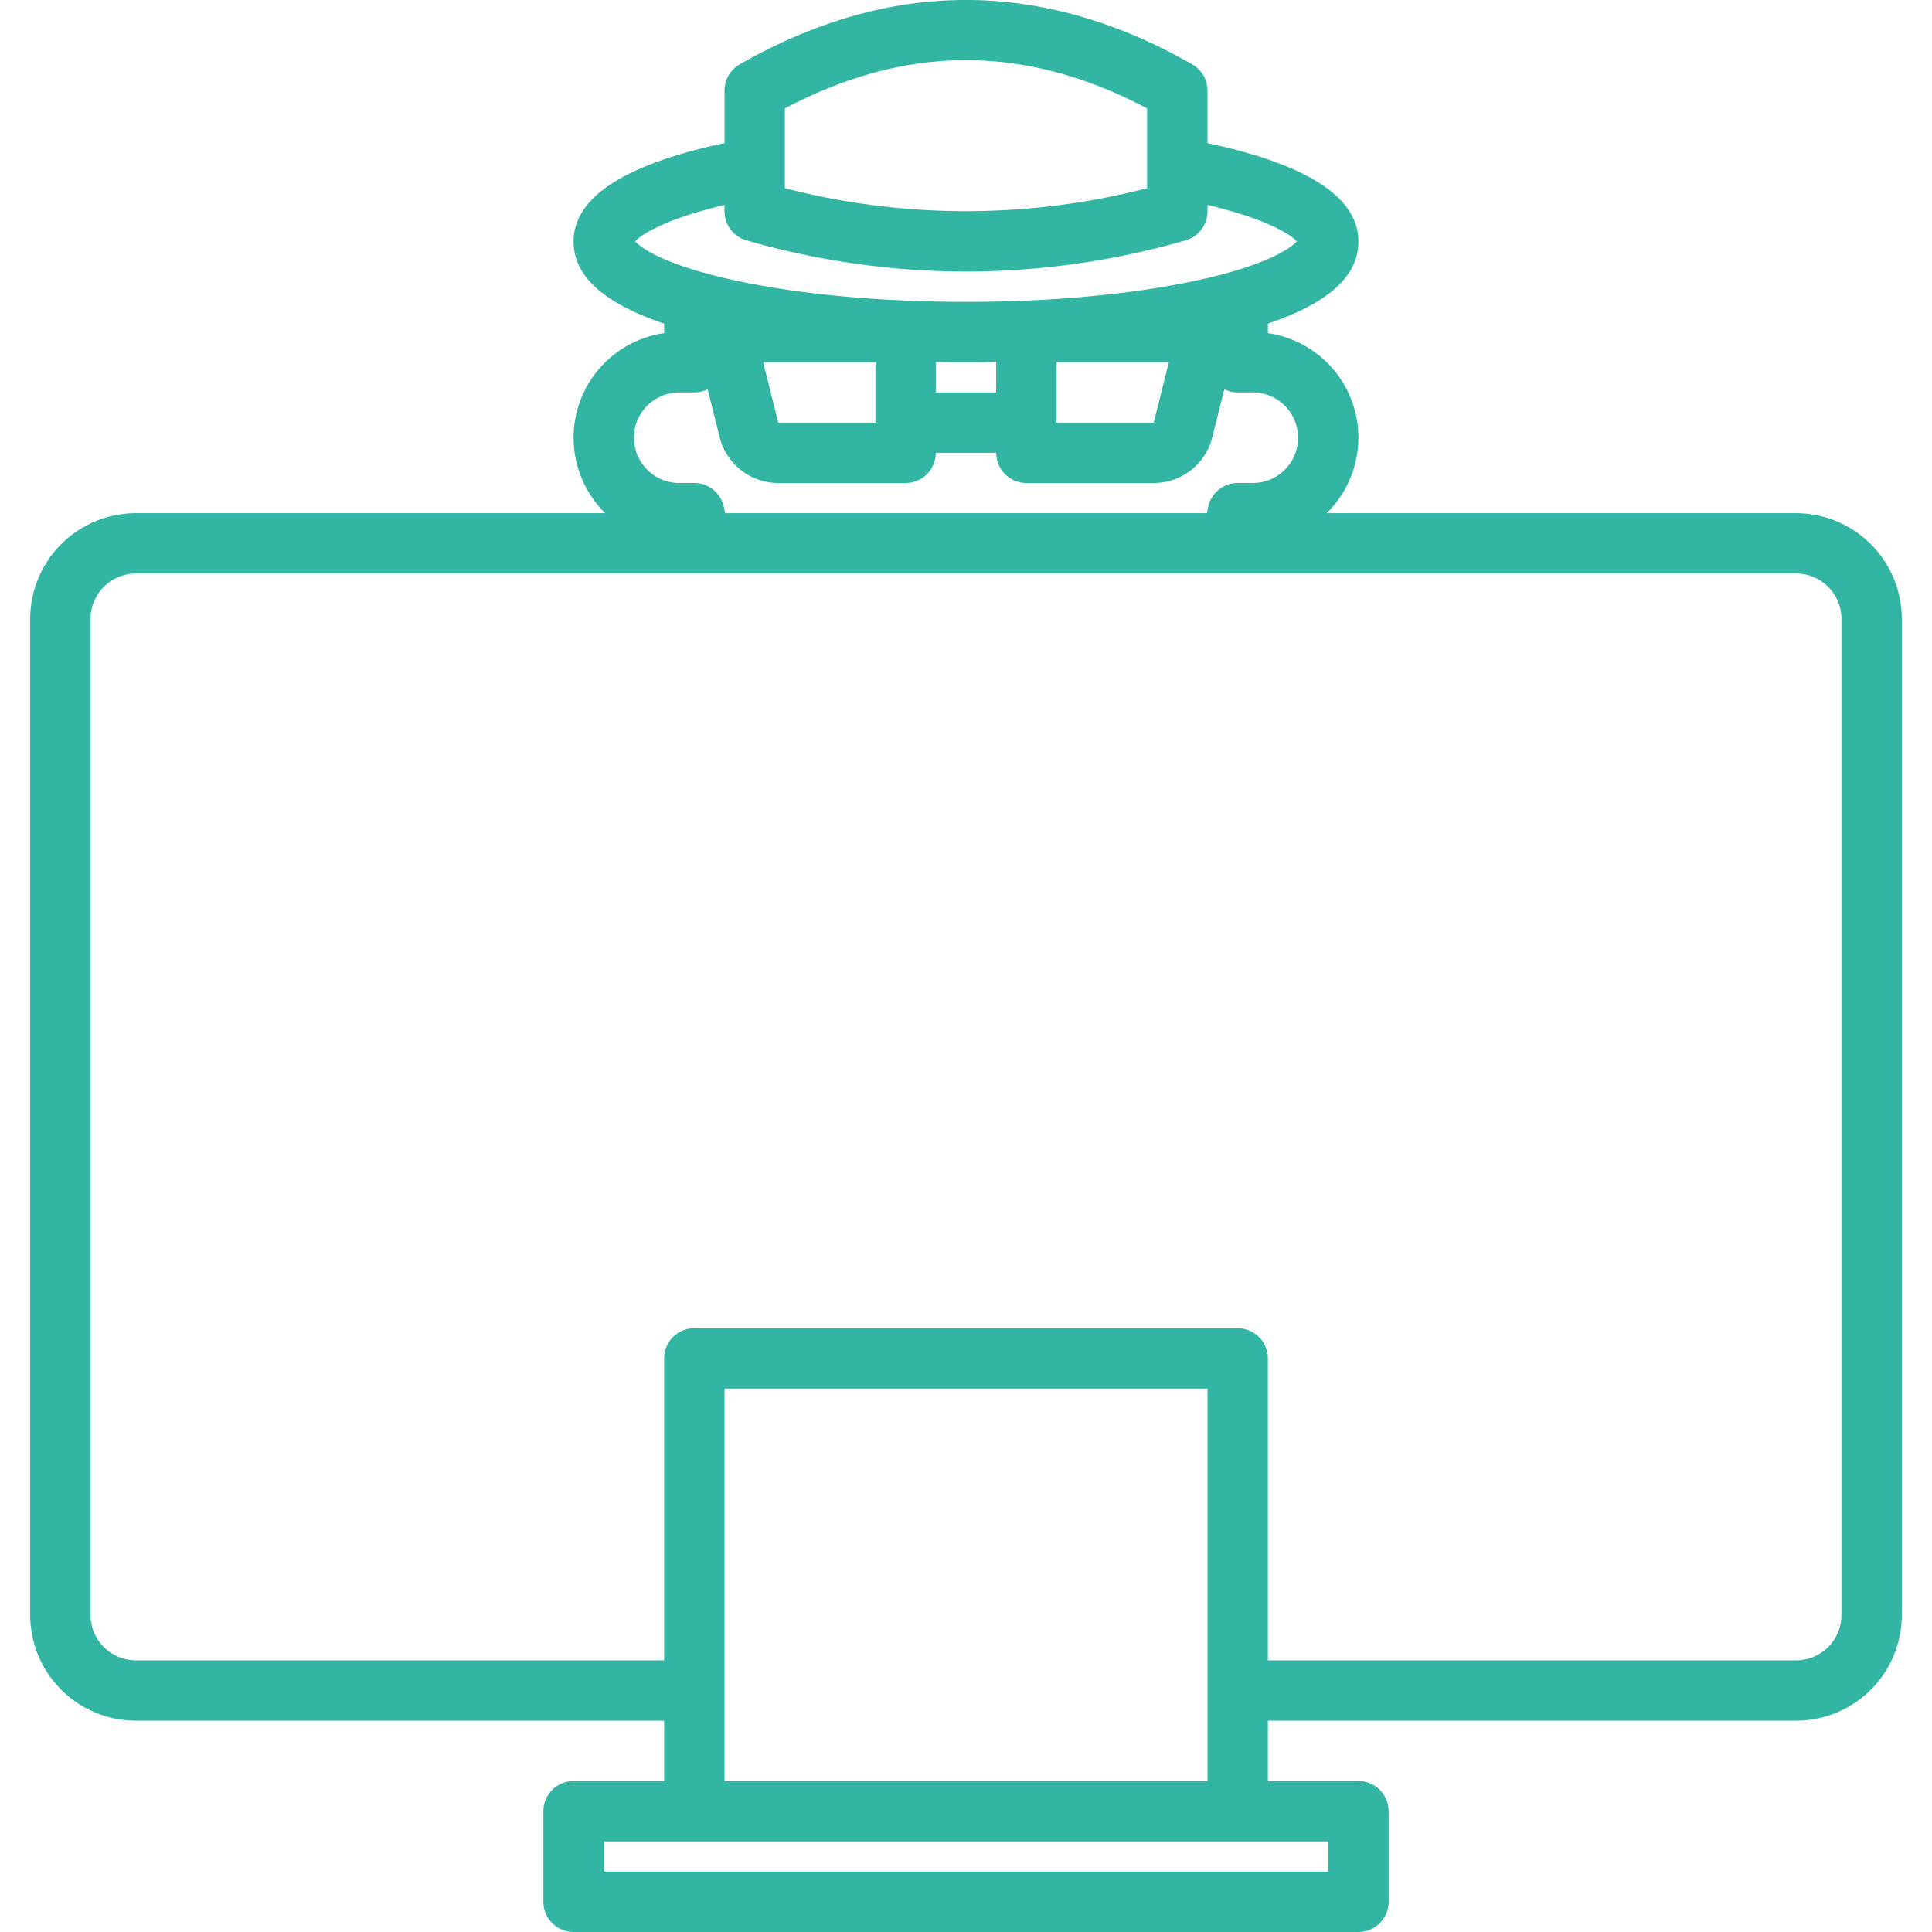 <svg xmlns="http://www.w3.org/2000/svg" viewBox="0 0 512 512" width="300" height="300" version="1.1" xmlns:xlink="http://www.w3.org/1999/xlink" xmlns:svgjs="http://svgjs.dev/svgjs"><g width="100%" height="100%" transform="matrix(1,0,0,1,0,0)"><path d="M476,136H351.57A27.994,27.994,0,0,0,336,88.28V85.77C352.12,80.3,360,73.14,360,64c0-11.68-13.46-20.43-40-26.07V24a8.019,8.019,0,0,0-4.03-6.95c-39.79-22.74-80.15-22.74-119.94,0A8.019,8.019,0,0,0,192,24V37.93C165.46,43.57,152,52.32,152,64c0,9.14,7.88,16.3,24,21.77v2.51a28.007,28.007,0,0,0-15.8,47.52c.07.07.15.13.22.2H36A28.031,28.031,0,0,0,8,164V428a28.031,28.031,0,0,0,28,28H176v16H152a8,8,0,0,0-8,8v24a8,8,0,0,0,8,8H360a8,8,0,0,0,8-8V480a8,8,0,0,0-8-8H336V456H476a28.031,28.031,0,0,0,28-28V164A28.031,28.031,0,0,0,476,136ZM208,28.73c32.26-17.05,63.74-17.05,96,0V49.87a192.208,192.208,0,0,1-96,0ZM168.33,63.97c1.73-1.91,8.17-6,23.67-9.65V56a8,8,0,0,0,5.8,7.69A211.1,211.1,0,0,0,256,71.97a211.1,211.1,0,0,0,58.2-8.28A8,8,0,0,0,320,56V54.32c15.5,3.65,21.94,7.74,23.67,9.65-1.42,1.52-6.95,5.98-25.46,10.12C301.16,77.9,279.07,80,256,80s-45.16-2.1-62.21-5.91C175.28,69.95,169.75,65.49,168.33,63.97ZM309.75,96l-4,16H280V96ZM264,95.91V104H248V95.91c2.65.06,5.31.09,8,.09S261.35,95.97,264,95.91ZM232,96v16H206.25l-4-16Zm-52,8h4a7.925,7.925,0,0,0,3.54-.84l3.18,12.72A15.983,15.983,0,0,0,206.25,128H240a8,8,0,0,0,8-8h16a8,8,0,0,0,8,8h33.75a15.983,15.983,0,0,0,15.53-12.12l3.18-12.72A7.925,7.925,0,0,0,328,104h4a12,12,0,0,1,0,24h-4a8,8,0,0,0-7.82,6.33l-.36,1.67H192.18l-.36-1.68A7.994,7.994,0,0,0,184,128h-4a12,12,0,0,1,0-24ZM352,488v8H160v-8ZM192,472V368H320V472Zm296-44a12.01,12.01,0,0,1-12,12H336V360a8,8,0,0,0-8-8H184a8,8,0,0,0-8,8v80H36a12.01,12.01,0,0,1-12-12V164a12.01,12.01,0,0,1,12-12H476a12.01,12.01,0,0,1,12,12Z" fill="#32b5a3" fill-opacity="1" data-original-color="#000000ff" stroke="none" stroke-opacity="1"/></g></svg>